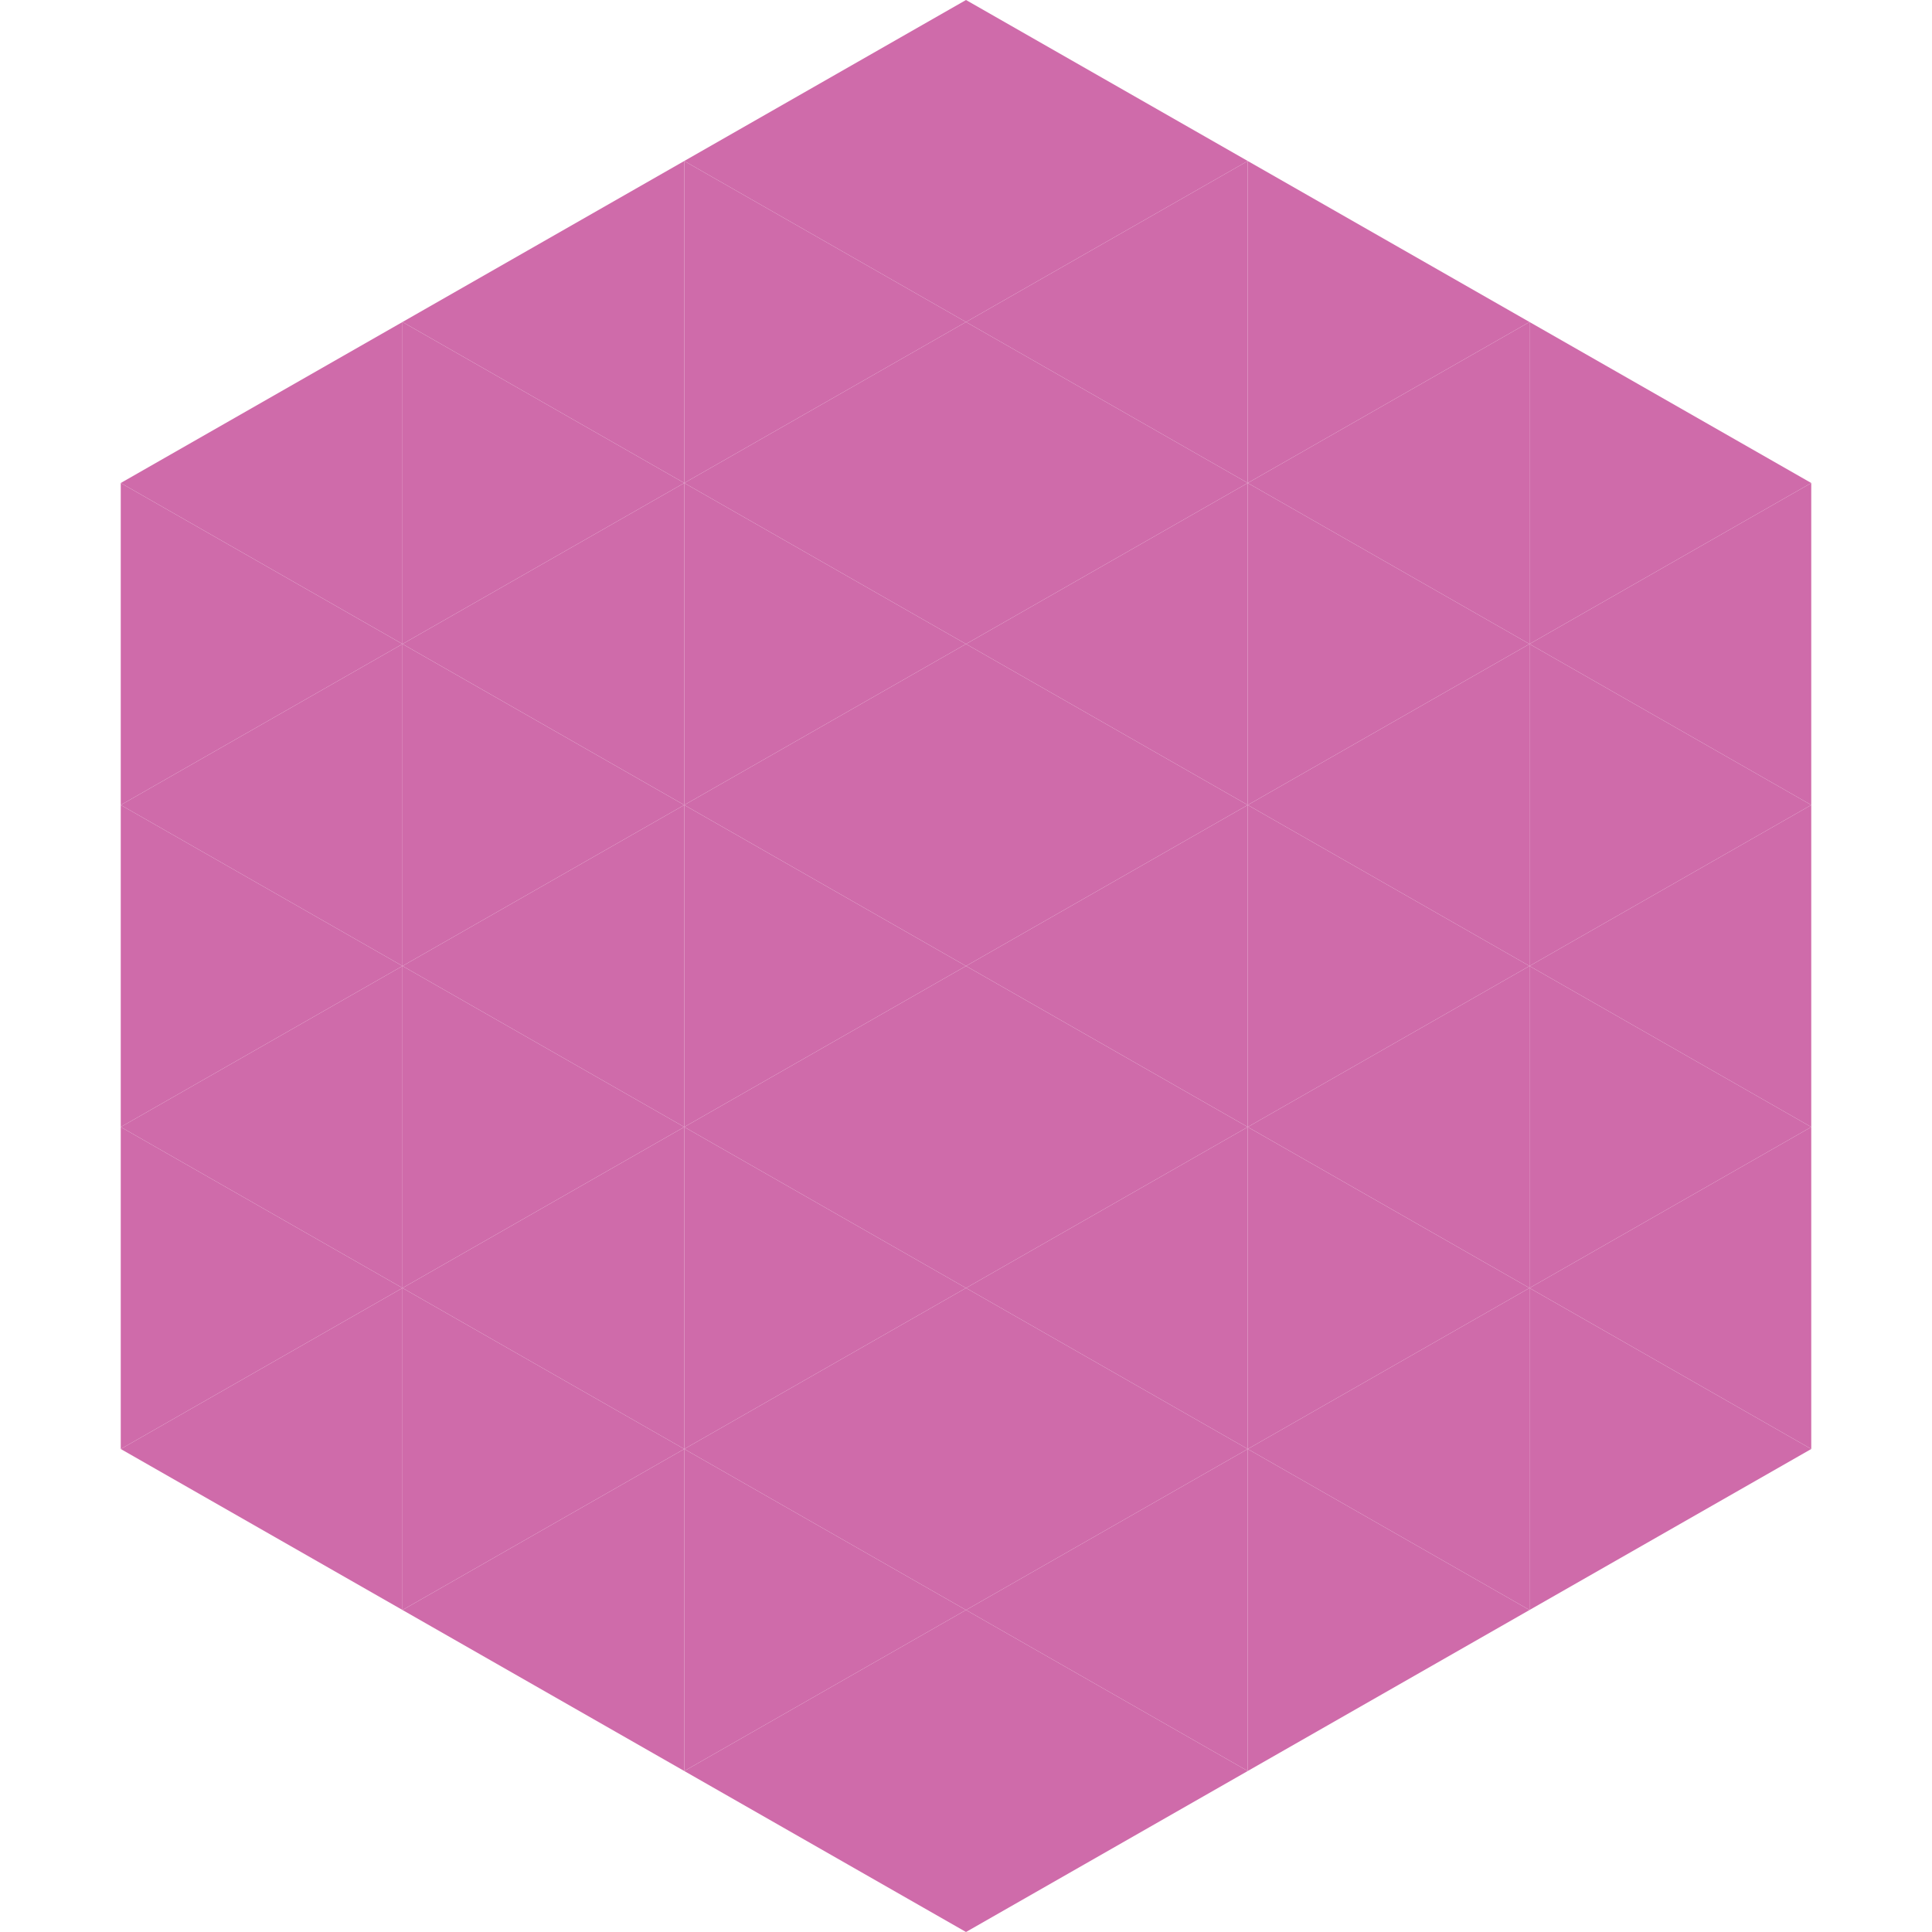 <?xml version="1.0"?>
<!-- Generated by SVGo -->
<svg width="240" height="240"
     xmlns="http://www.w3.org/2000/svg"
     xmlns:xlink="http://www.w3.org/1999/xlink">
<polygon points="50,40 15,60 50,80" style="fill:rgb(207,107,170)" />
<polygon points="190,40 225,60 190,80" style="fill:rgb(207,107,170)" />
<polygon points="15,60 50,80 15,100" style="fill:rgb(207,107,170)" />
<polygon points="225,60 190,80 225,100" style="fill:rgb(207,107,170)" />
<polygon points="50,80 15,100 50,120" style="fill:rgb(207,107,170)" />
<polygon points="190,80 225,100 190,120" style="fill:rgb(207,107,170)" />
<polygon points="15,100 50,120 15,140" style="fill:rgb(207,107,170)" />
<polygon points="225,100 190,120 225,140" style="fill:rgb(207,107,170)" />
<polygon points="50,120 15,140 50,160" style="fill:rgb(207,107,170)" />
<polygon points="190,120 225,140 190,160" style="fill:rgb(207,107,170)" />
<polygon points="15,140 50,160 15,180" style="fill:rgb(207,107,170)" />
<polygon points="225,140 190,160 225,180" style="fill:rgb(207,107,170)" />
<polygon points="50,160 15,180 50,200" style="fill:rgb(207,107,170)" />
<polygon points="190,160 225,180 190,200" style="fill:rgb(207,107,170)" />
<polygon points="15,180 50,200 15,220" style="fill:rgb(255,255,255); fill-opacity:0" />
<polygon points="225,180 190,200 225,220" style="fill:rgb(255,255,255); fill-opacity:0" />
<polygon points="50,0 85,20 50,40" style="fill:rgb(255,255,255); fill-opacity:0" />
<polygon points="190,0 155,20 190,40" style="fill:rgb(255,255,255); fill-opacity:0" />
<polygon points="85,20 50,40 85,60" style="fill:rgb(207,107,170)" />
<polygon points="155,20 190,40 155,60" style="fill:rgb(207,107,170)" />
<polygon points="50,40 85,60 50,80" style="fill:rgb(207,107,170)" />
<polygon points="190,40 155,60 190,80" style="fill:rgb(207,107,170)" />
<polygon points="85,60 50,80 85,100" style="fill:rgb(207,107,170)" />
<polygon points="155,60 190,80 155,100" style="fill:rgb(207,107,170)" />
<polygon points="50,80 85,100 50,120" style="fill:rgb(207,107,170)" />
<polygon points="190,80 155,100 190,120" style="fill:rgb(207,107,170)" />
<polygon points="85,100 50,120 85,140" style="fill:rgb(207,107,170)" />
<polygon points="155,100 190,120 155,140" style="fill:rgb(207,107,170)" />
<polygon points="50,120 85,140 50,160" style="fill:rgb(207,107,170)" />
<polygon points="190,120 155,140 190,160" style="fill:rgb(207,107,170)" />
<polygon points="85,140 50,160 85,180" style="fill:rgb(207,107,170)" />
<polygon points="155,140 190,160 155,180" style="fill:rgb(207,107,170)" />
<polygon points="50,160 85,180 50,200" style="fill:rgb(207,107,170)" />
<polygon points="190,160 155,180 190,200" style="fill:rgb(207,107,170)" />
<polygon points="85,180 50,200 85,220" style="fill:rgb(207,107,170)" />
<polygon points="155,180 190,200 155,220" style="fill:rgb(207,107,170)" />
<polygon points="120,0 85,20 120,40" style="fill:rgb(207,107,170)" />
<polygon points="120,0 155,20 120,40" style="fill:rgb(207,107,170)" />
<polygon points="85,20 120,40 85,60" style="fill:rgb(207,107,170)" />
<polygon points="155,20 120,40 155,60" style="fill:rgb(207,107,170)" />
<polygon points="120,40 85,60 120,80" style="fill:rgb(207,107,170)" />
<polygon points="120,40 155,60 120,80" style="fill:rgb(207,107,170)" />
<polygon points="85,60 120,80 85,100" style="fill:rgb(207,107,170)" />
<polygon points="155,60 120,80 155,100" style="fill:rgb(207,107,170)" />
<polygon points="120,80 85,100 120,120" style="fill:rgb(207,107,170)" />
<polygon points="120,80 155,100 120,120" style="fill:rgb(207,107,170)" />
<polygon points="85,100 120,120 85,140" style="fill:rgb(207,107,170)" />
<polygon points="155,100 120,120 155,140" style="fill:rgb(207,107,170)" />
<polygon points="120,120 85,140 120,160" style="fill:rgb(207,107,170)" />
<polygon points="120,120 155,140 120,160" style="fill:rgb(207,107,170)" />
<polygon points="85,140 120,160 85,180" style="fill:rgb(207,107,170)" />
<polygon points="155,140 120,160 155,180" style="fill:rgb(207,107,170)" />
<polygon points="120,160 85,180 120,200" style="fill:rgb(207,107,170)" />
<polygon points="120,160 155,180 120,200" style="fill:rgb(207,107,170)" />
<polygon points="85,180 120,200 85,220" style="fill:rgb(207,107,170)" />
<polygon points="155,180 120,200 155,220" style="fill:rgb(207,107,170)" />
<polygon points="120,200 85,220 120,240" style="fill:rgb(207,107,170)" />
<polygon points="120,200 155,220 120,240" style="fill:rgb(207,107,170)" />
<polygon points="85,220 120,240 85,260" style="fill:rgb(255,255,255); fill-opacity:0" />
<polygon points="155,220 120,240 155,260" style="fill:rgb(255,255,255); fill-opacity:0" />
</svg>
